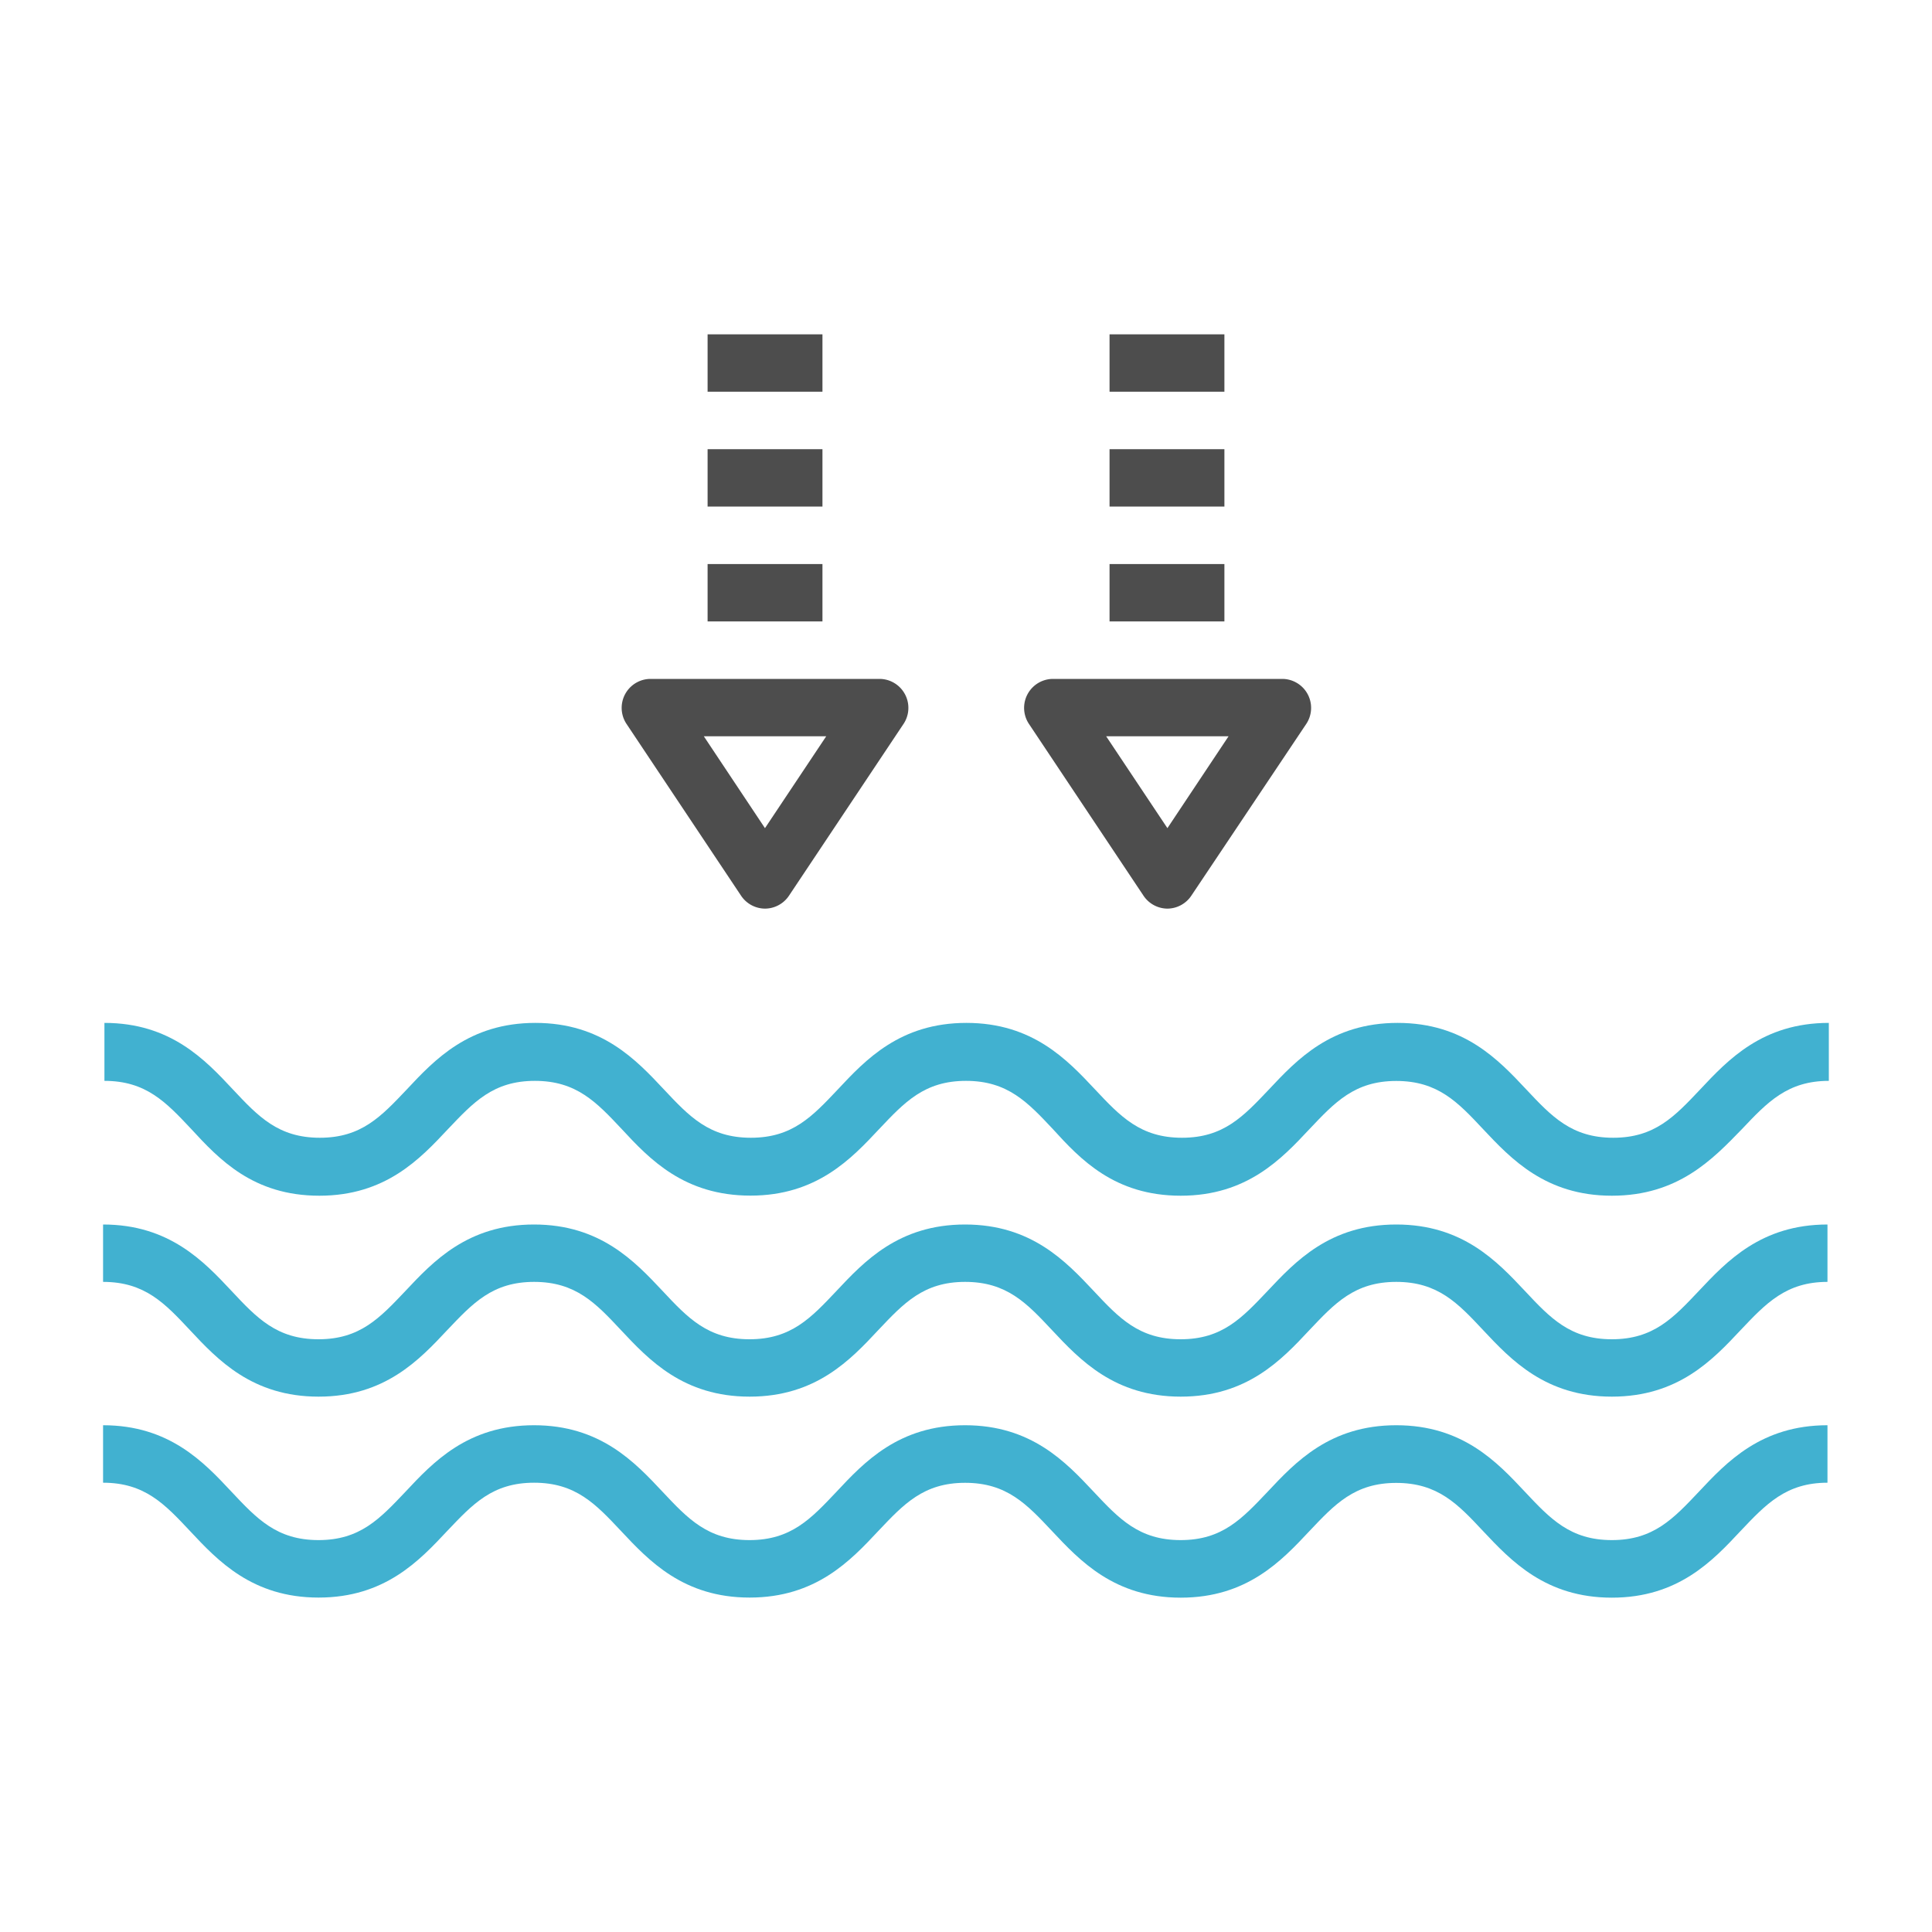 <svg id="图层_1" data-name="图层 1" xmlns="http://www.w3.org/2000/svg" viewBox="0 0 200 200"><g id="tide2"><path d="M166.86,123.78c-6.86,0-10.44-3.82-13.32-6.88-2.62-2.8-4.69-5-9-5s-6.36,2.21-9,5c-2.87,3.06-6.45,6.88-13.31,6.88S111.83,120,109,116.89c-2.62-2.79-4.69-5-9-5s-6.36,2.21-9,5c-2.87,3.06-6.45,6.88-13.31,6.88S67.25,120,64.37,116.89c-2.62-2.79-4.69-5-9-5s-6.35,2.21-9,5c-2.88,3.07-6.45,6.89-13.31,6.89S22.68,120,19.81,116.89c-2.62-2.79-4.69-5-9-5v-6c6.85,0,10.43,3.82,13.3,6.89,2.62,2.79,4.69,5,9,5s6.35-2.21,9-5c2.87-3.07,6.45-6.89,13.31-6.89s10.43,3.82,13.31,6.89c2.62,2.79,4.69,5,9,5s6.36-2.21,9-5c2.87-3.07,6.45-6.89,13.31-6.89s10.44,3.82,13.32,6.89c2.62,2.79,4.69,5,9,5s6.35-2.21,9-5c2.88-3.07,6.45-6.89,13.32-6.89s10.44,3.82,13.32,6.89c2.62,2.79,4.69,5,9,5s6.36-2.21,9-5c2.88-3.07,6.46-6.89,13.32-6.89v6c-4.28,0-6.36,2.21-9,5C177.3,120,173.72,123.78,166.86,123.78Z" style="fill:#41b1d0"/><path d="M166.86,144.58c-6.86,0-10.44-3.81-13.32-6.88-2.62-2.8-4.69-5-9-5s-6.36,2.21-9,5c-2.87,3.07-6.45,6.88-13.31,6.88s-10.44-3.81-13.32-6.88c-2.62-2.8-4.69-5-9-5s-6.36,2.21-9,5c-2.87,3.07-6.45,6.88-13.31,6.88s-10.43-3.81-13.31-6.88c-2.62-2.8-4.69-5-9-5s-6.35,2.21-9,5c-2.88,3.07-6.45,6.88-13.31,6.88s-10.44-3.81-13.31-6.88c-2.62-2.8-4.69-5-9-5v-5.94c6.85,0,10.43,3.82,13.3,6.88,2.62,2.8,4.69,5,9,5s6.35-2.21,9-5c2.87-3.06,6.45-6.88,13.31-6.88s10.43,3.82,13.31,6.88c2.62,2.8,4.69,5,9,5s6.36-2.21,9-5c2.87-3.06,6.45-6.88,13.31-6.88s10.44,3.82,13.32,6.88c2.62,2.8,4.69,5,9,5s6.35-2.21,9-5c2.88-3.06,6.45-6.88,13.32-6.88s10.44,3.82,13.32,6.88c2.62,2.8,4.69,5,9,5s6.36-2.21,9-5c2.88-3.06,6.46-6.88,13.32-6.88v5.94c-4.28,0-6.36,2.21-9,5C177.3,140.77,173.72,144.58,166.86,144.58Z" style="fill:#41b1d0"/><path d="M166.86,165.39c-6.86,0-10.44-3.82-13.32-6.88-2.62-2.8-4.69-5-9-5s-6.36,2.21-9,5c-2.87,3.06-6.45,6.88-13.31,6.88s-10.44-3.82-13.32-6.89c-2.62-2.79-4.69-5-9-5s-6.36,2.21-9,5c-2.87,3.06-6.45,6.88-13.31,6.88s-10.43-3.82-13.31-6.89c-2.62-2.79-4.69-5-9-5s-6.35,2.21-9,5c-2.88,3.07-6.45,6.89-13.31,6.89s-10.44-3.82-13.31-6.89c-2.62-2.79-4.69-5-9-5v-5.95c6.85,0,10.43,3.82,13.3,6.89,2.62,2.79,4.69,5,9,5s6.35-2.21,9-5c2.87-3.07,6.45-6.89,13.31-6.89s10.43,3.82,13.31,6.89c2.62,2.79,4.69,5,9,5s6.36-2.21,9-5c2.87-3.07,6.45-6.89,13.31-6.89s10.44,3.82,13.32,6.89c2.62,2.79,4.69,5,9,5s6.35-2.21,9-5c2.88-3.07,6.45-6.89,13.32-6.89s10.44,3.82,13.32,6.89c2.62,2.79,4.69,5,9,5s6.36-2.21,9-5c2.88-3.07,6.46-6.89,13.32-6.89v5.95c-4.28,0-6.36,2.21-9,5C177.3,161.57,173.72,165.39,166.86,165.39Z" style="fill:#41b1d0"/><rect x="73.25" y="46.5" width="11.89" height="5.94" style="fill:#4d4d4d"/><rect x="73.25" y="58.39" width="11.89" height="5.94" style="fill:#4d4d4d"/><path d="M79.19,94.06a3,3,0,0,1-2.47-1.33L64.83,74.9a3,3,0,0,1,2.48-4.62H91.08a3,3,0,0,1,2.48,4.62L81.67,92.73A3,3,0,0,1,79.19,94.06ZM72.86,76.22l6.33,9.51,6.34-9.51Z" style="fill:#4d4d4d"/><path d="M120.85,94.06a3,3,0,0,1-2.47-1.33L106.49,74.9A3,3,0,0,1,109,70.28h23.78a3,3,0,0,1,2.47,4.62L123.32,92.73A3,3,0,0,1,120.85,94.06Zm-6.34-17.84,6.34,9.51,6.33-9.51Z" style="fill:#4d4d4d"/><rect x="114.86" y="46.5" width="11.89" height="5.94" style="fill:#4d4d4d"/><rect x="73.25" y="34.61" width="11.89" height="5.94" style="fill:#4d4d4d"/><rect x="114.86" y="34.61" width="11.89" height="5.94" style="fill:#4d4d4d"/><rect x="114.86" y="58.39" width="11.89" height="5.94" style="fill:#4d4d4d"/></g></svg>